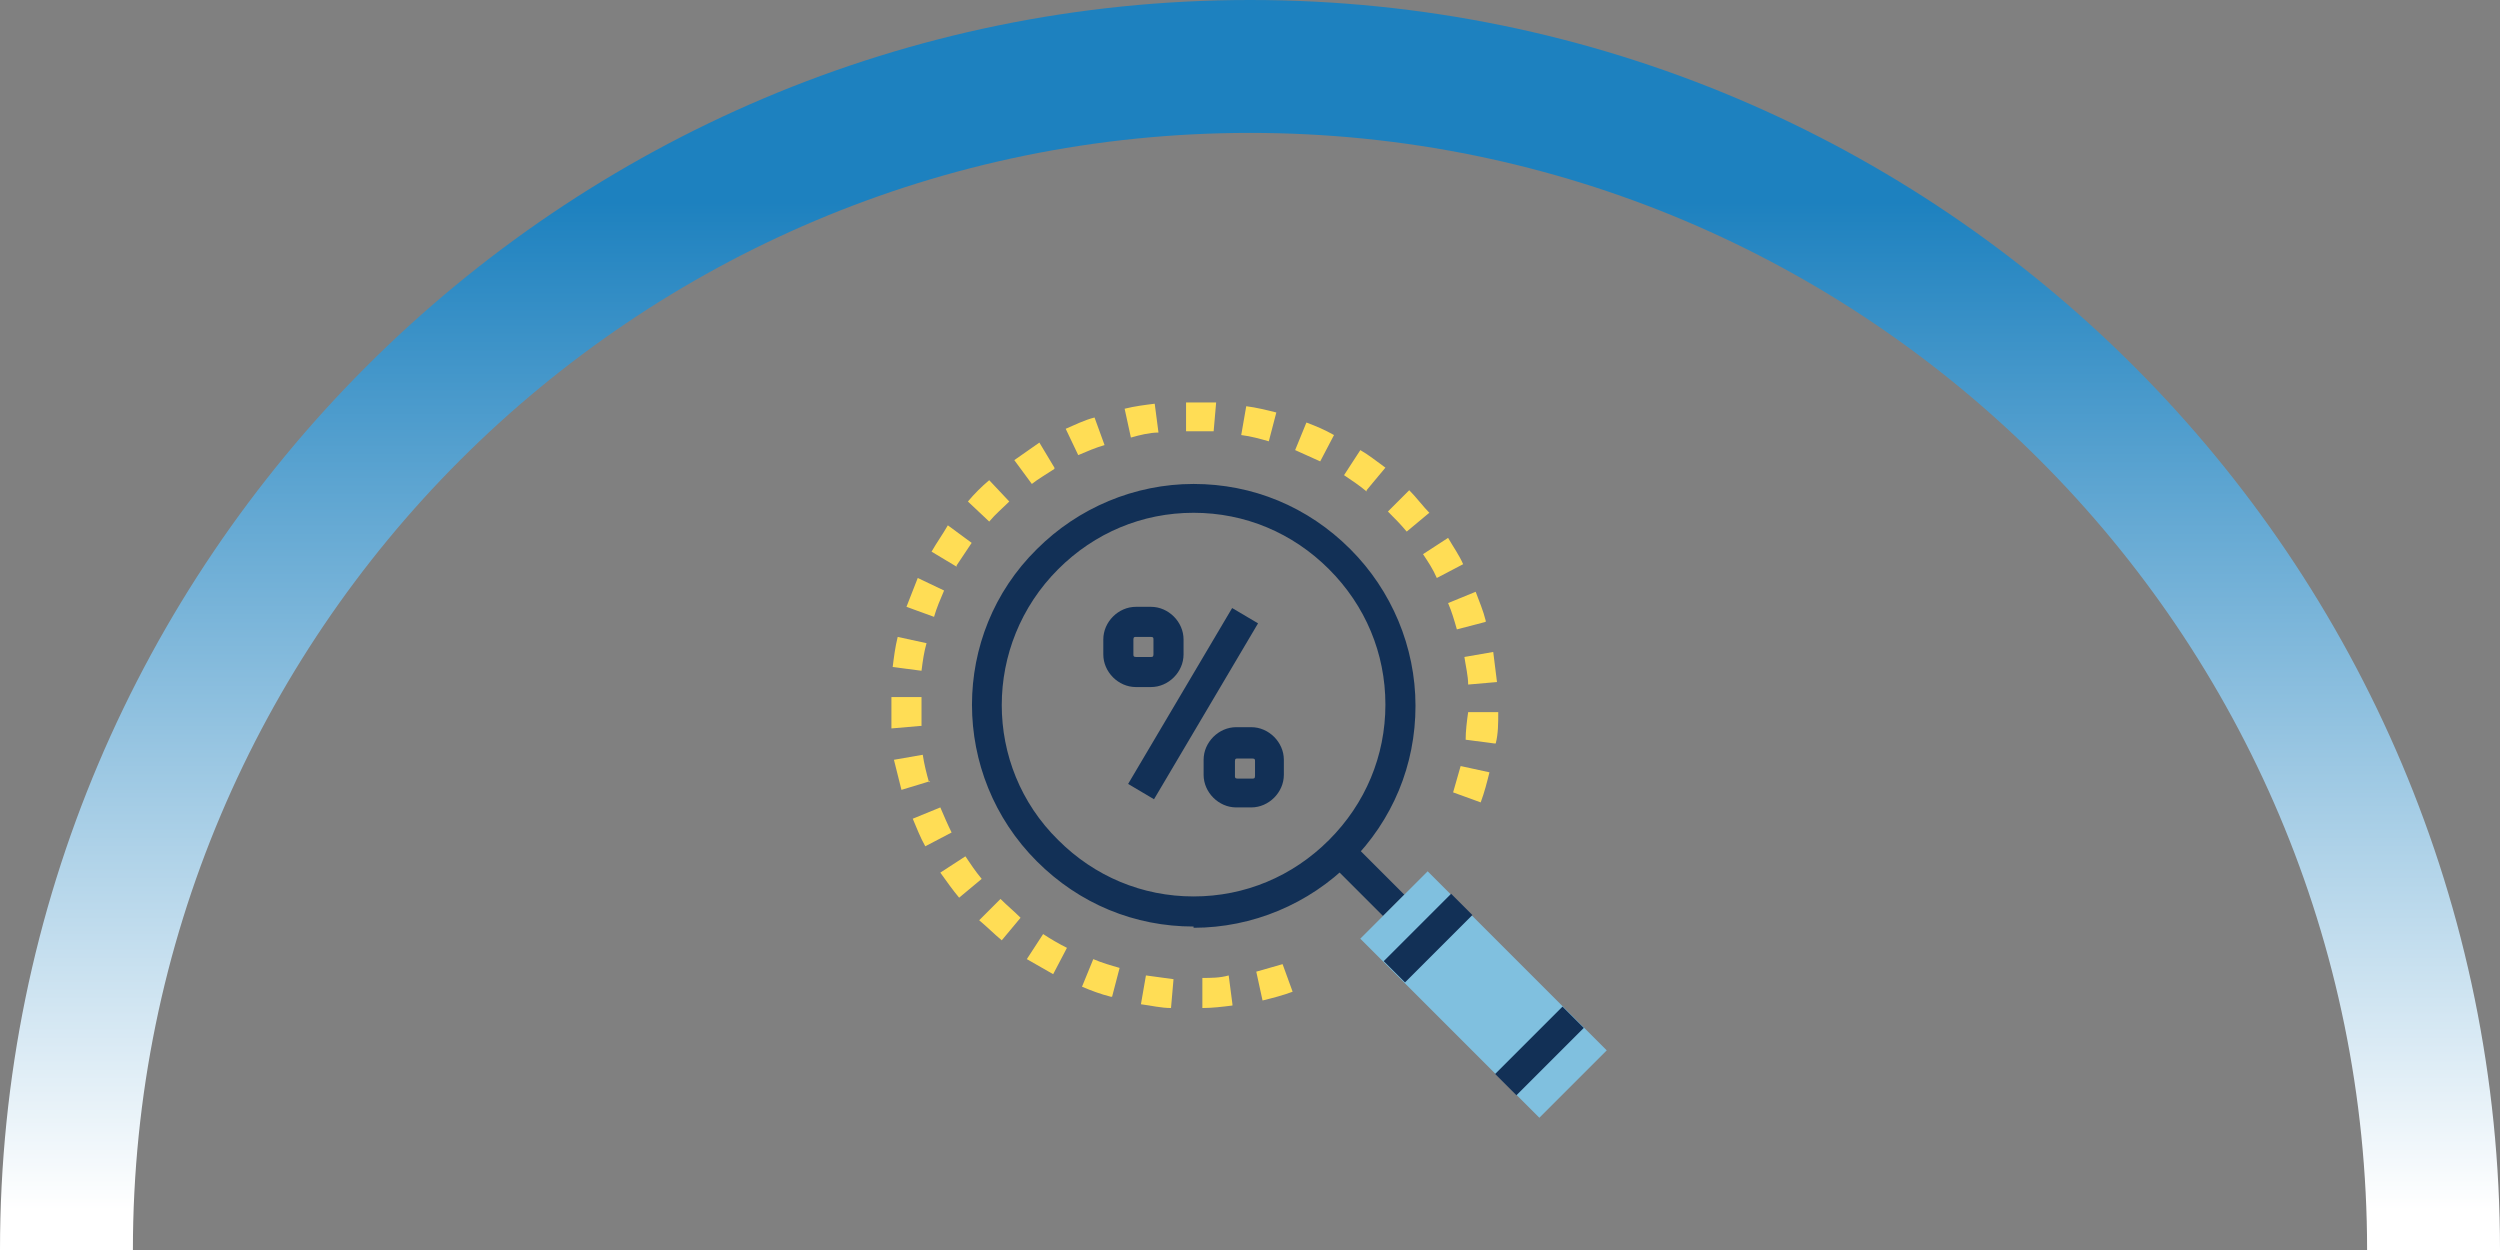 <svg xmlns="http://www.w3.org/2000/svg" xmlns:xlink="http://www.w3.org/1999/xlink" id="Layer_1" viewBox="0 0 199.4 99.7"><rect x="0" y="0" width="199.4" height="99.7" fill="#808080" stroke="none"/><defs><style>      .st0 {        fill: none;      }      .st1 {        fill: url(#linear-gradient);      }      .st2 {        fill: #fd5;      }      .st3 {        fill: #80c0df;      }      .st4 {        fill: #123056;      }      .st5 {        clip-path: url(#clippath);      }    </style><clipPath id="clippath"><path class="st0" d="M99.7,0C44.7,0,0,44.7,0,99.7h10.6C10.6,50.5,50.5,10.6,99.7,10.6s89.1,39.9,89.1,89.1h10.6C199.4,44.7,154.8,0,99.7,0Z"></path></clipPath><linearGradient id="linear-gradient" x1="-257.2" y1="407" x2="-257.2" y2="407.8" gradientTransform="translate(51394.1 40674.3) scale(199.4 -99.7)" gradientUnits="userSpaceOnUse"><stop offset="0" stop-color="#fff"></stop><stop offset="1" stop-color="#1d81bf"></stop></linearGradient></defs><g id="icon-adjusted-EBITDA"><g id="Group_703"><g class="st5"><g id="Group_699"><rect id="Rectangle_266" class="st1" width="199.4" height="99.7"></rect></g></g></g></g><g><g><path class="st2" d="M103.1,79.1c-.8.3-1.6.5-2.4.7l-.5-2.3c.7-.2,1.4-.4,2.1-.6l.8,2.2ZM118.1,64l-2.2-.8c.2-.7.4-1.4.6-2.1l2.3.5c-.2.8-.4,1.6-.7,2.4ZM98.3,80.2c-.8.1-1.6.2-2.4.2v-2.4c.7,0,1.4,0,2.1-.2l.3,2.3ZM119.2,59.3l-2.3-.3c0-.7.1-1.5.2-2.2h2.4c0,.9,0,1.7-.2,2.5ZM93.4,80.4c-.8,0-1.6-.2-2.4-.3l.4-2.3c.7.1,1.5.2,2.2.3l-.2,2.3ZM119.4,54.4l-2.3.2c0-.7-.2-1.5-.3-2.2l2.3-.4c.1.8.2,1.6.3,2.4ZM88.6,79.5c-.8-.2-1.6-.5-2.3-.8l.9-2.2c.7.3,1.4.5,2.1.7l-.6,2.3ZM118.5,49.6l-2.3.6c-.2-.7-.4-1.4-.7-2.1l2.2-.9c.3.8.6,1.5.8,2.3ZM84,77.7c-.7-.4-1.4-.8-2.1-1.2l1.3-2c.6.4,1.3.8,1.9,1.1l-1.1,2.1ZM116.7,45l-2.1,1.1c-.3-.7-.7-1.3-1.1-1.9l2-1.3c.4.7.9,1.4,1.2,2.1ZM79.9,75c-.6-.5-1.2-1.1-1.8-1.6l1.7-1.7c.5.5,1.1,1,1.6,1.5l-1.5,1.8ZM114,40.9l-1.8,1.5c-.5-.6-1-1.1-1.5-1.6h0c0,0,1.7-1.7,1.7-1.7h0c.6.6,1.1,1.3,1.7,1.9ZM78.3,70.1l-1.8,1.5c-.5-.6-1-1.3-1.5-2l2-1.3c.4.6.8,1.2,1.3,1.8ZM109,39.2c-.6-.5-1.2-.9-1.8-1.3l1.3-2c.7.4,1.3.9,2,1.4l-1.5,1.8ZM75.9,66.4l-2.1,1.1c-.4-.7-.7-1.5-1-2.2l2.2-.9c.3.7.6,1.4.9,2ZM105.3,36.8c-.7-.3-1.3-.6-2-.9l.9-2.2c.8.3,1.5.6,2.2,1l-1.1,2.1ZM74.2,62.3l-2.3.7c-.2-.8-.4-1.6-.6-2.4l2.3-.4c.1.7.3,1.5.5,2.2ZM101.2,35.2c-.7-.2-1.4-.4-2.2-.5l.4-2.3c.8.1,1.6.3,2.4.5l-.6,2.3ZM73.4,57.9l-2.3.2c0-.8,0-1.6,0-2.5h2.4c0,.8,0,1.5,0,2.3ZM96.8,34.4c-.7,0-1.5,0-2.2,0v-2.3c.7,0,1.6,0,2.4,0l-.2,2.3ZM73.5,53.5l-2.3-.3c.1-.8.2-1.6.4-2.4l2.3.5c-.2.7-.3,1.4-.4,2.2ZM92.4,34.5c-.7,0-1.5.2-2.2.4l-.5-2.3c.8-.2,1.6-.3,2.4-.4l.3,2.3ZM74.5,49.2l-2.2-.8c.3-.8.6-1.5.9-2.3l2.1,1c-.3.7-.6,1.4-.8,2.1ZM88.1,35.5c-.7.2-1.4.5-2.1.8l-1-2.1c.7-.3,1.5-.7,2.3-.9l.8,2.2ZM76.3,45.2l-2-1.2c.4-.7.9-1.4,1.3-2.1l1.9,1.4c-.4.6-.8,1.2-1.2,1.8ZM84.1,37.4c-.6.4-1.3.8-1.8,1.2l-1.4-1.9c.7-.5,1.3-.9,2-1.4l1.2,2ZM78.9,41.6l-1.7-1.6c.5-.6,1.1-1.2,1.7-1.7l1.6,1.7c-.5.5-1.1,1-1.6,1.6Z"></path><g><path class="st4" d="M95.2,73.9c-4.7,0-9.1-1.8-12.5-5.2-6.9-6.9-6.9-18.1,0-24.9,3.3-3.3,7.8-5.2,12.5-5.2s9.1,1.8,12.5,5.2c3.3,3.3,5.2,7.8,5.2,12.5s-1.8,9.1-5.2,12.5c-3.3,3.3-7.8,5.2-12.5,5.2ZM95.2,40.9c-4.1,0-7.9,1.6-10.8,4.5-6,6-6,15.7,0,21.6,2.9,2.9,6.7,4.5,10.8,4.5s7.9-1.6,10.8-4.5c2.9-2.9,4.5-6.7,4.5-10.8,0-4.1-1.6-7.9-4.5-10.8-2.9-2.9-6.7-4.5-10.8-4.5Z"></path><rect class="st4" x="107.8" y="67" width="2.4" height="6.1" transform="translate(-17.6 97.6) rotate(-45)"></rect><rect class="st3" x="114.5" y="69.2" width="7.6" height="20.2" transform="translate(-21.4 106.9) rotate(-45)"></rect><rect class="st4" x="110.1" y="73.7" width="7.6" height="2.4" transform="translate(-19.6 102.4) rotate(-45)"></rect><rect class="st4" x="119" y="82.6" width="7.6" height="2.4" transform="translate(-23.3 111.4) rotate(-45)"></rect></g></g><g><rect class="st4" x="87.1" y="55" width="16.3" height="2.4" transform="translate(-1.7 109.5) rotate(-59.4)"></rect><path class="st4" d="M99.8,64.4h-1.2c-1.4,0-2.6-1.2-2.6-2.6v-1.2c0-1.4,1.2-2.6,2.6-2.6h1.2c1.4,0,2.6,1.2,2.6,2.6v1.2c0,1.4-1.2,2.6-2.6,2.6ZM98.7,60.5c-.1,0-.2,0-.2.2v1.2c0,.1,0,.2.2.2h1.2c.1,0,.2,0,.2-.2v-1.2c0-.1,0-.2-.2-.2h-1.2Z"></path><path class="st4" d="M91.8,54.8h-1.2c-1.4,0-2.6-1.2-2.6-2.6v-1.2c0-1.4,1.2-2.6,2.6-2.6h1.2c1.4,0,2.6,1.2,2.6,2.6v1.2c0,1.4-1.2,2.6-2.6,2.6ZM90.6,50.8c-.1,0-.2,0-.2.2v1.2c0,.1,0,.2.2.2h1.2c.1,0,.2,0,.2-.2v-1.2c0-.1,0-.2-.2-.2h-1.2Z"></path></g></g></svg>